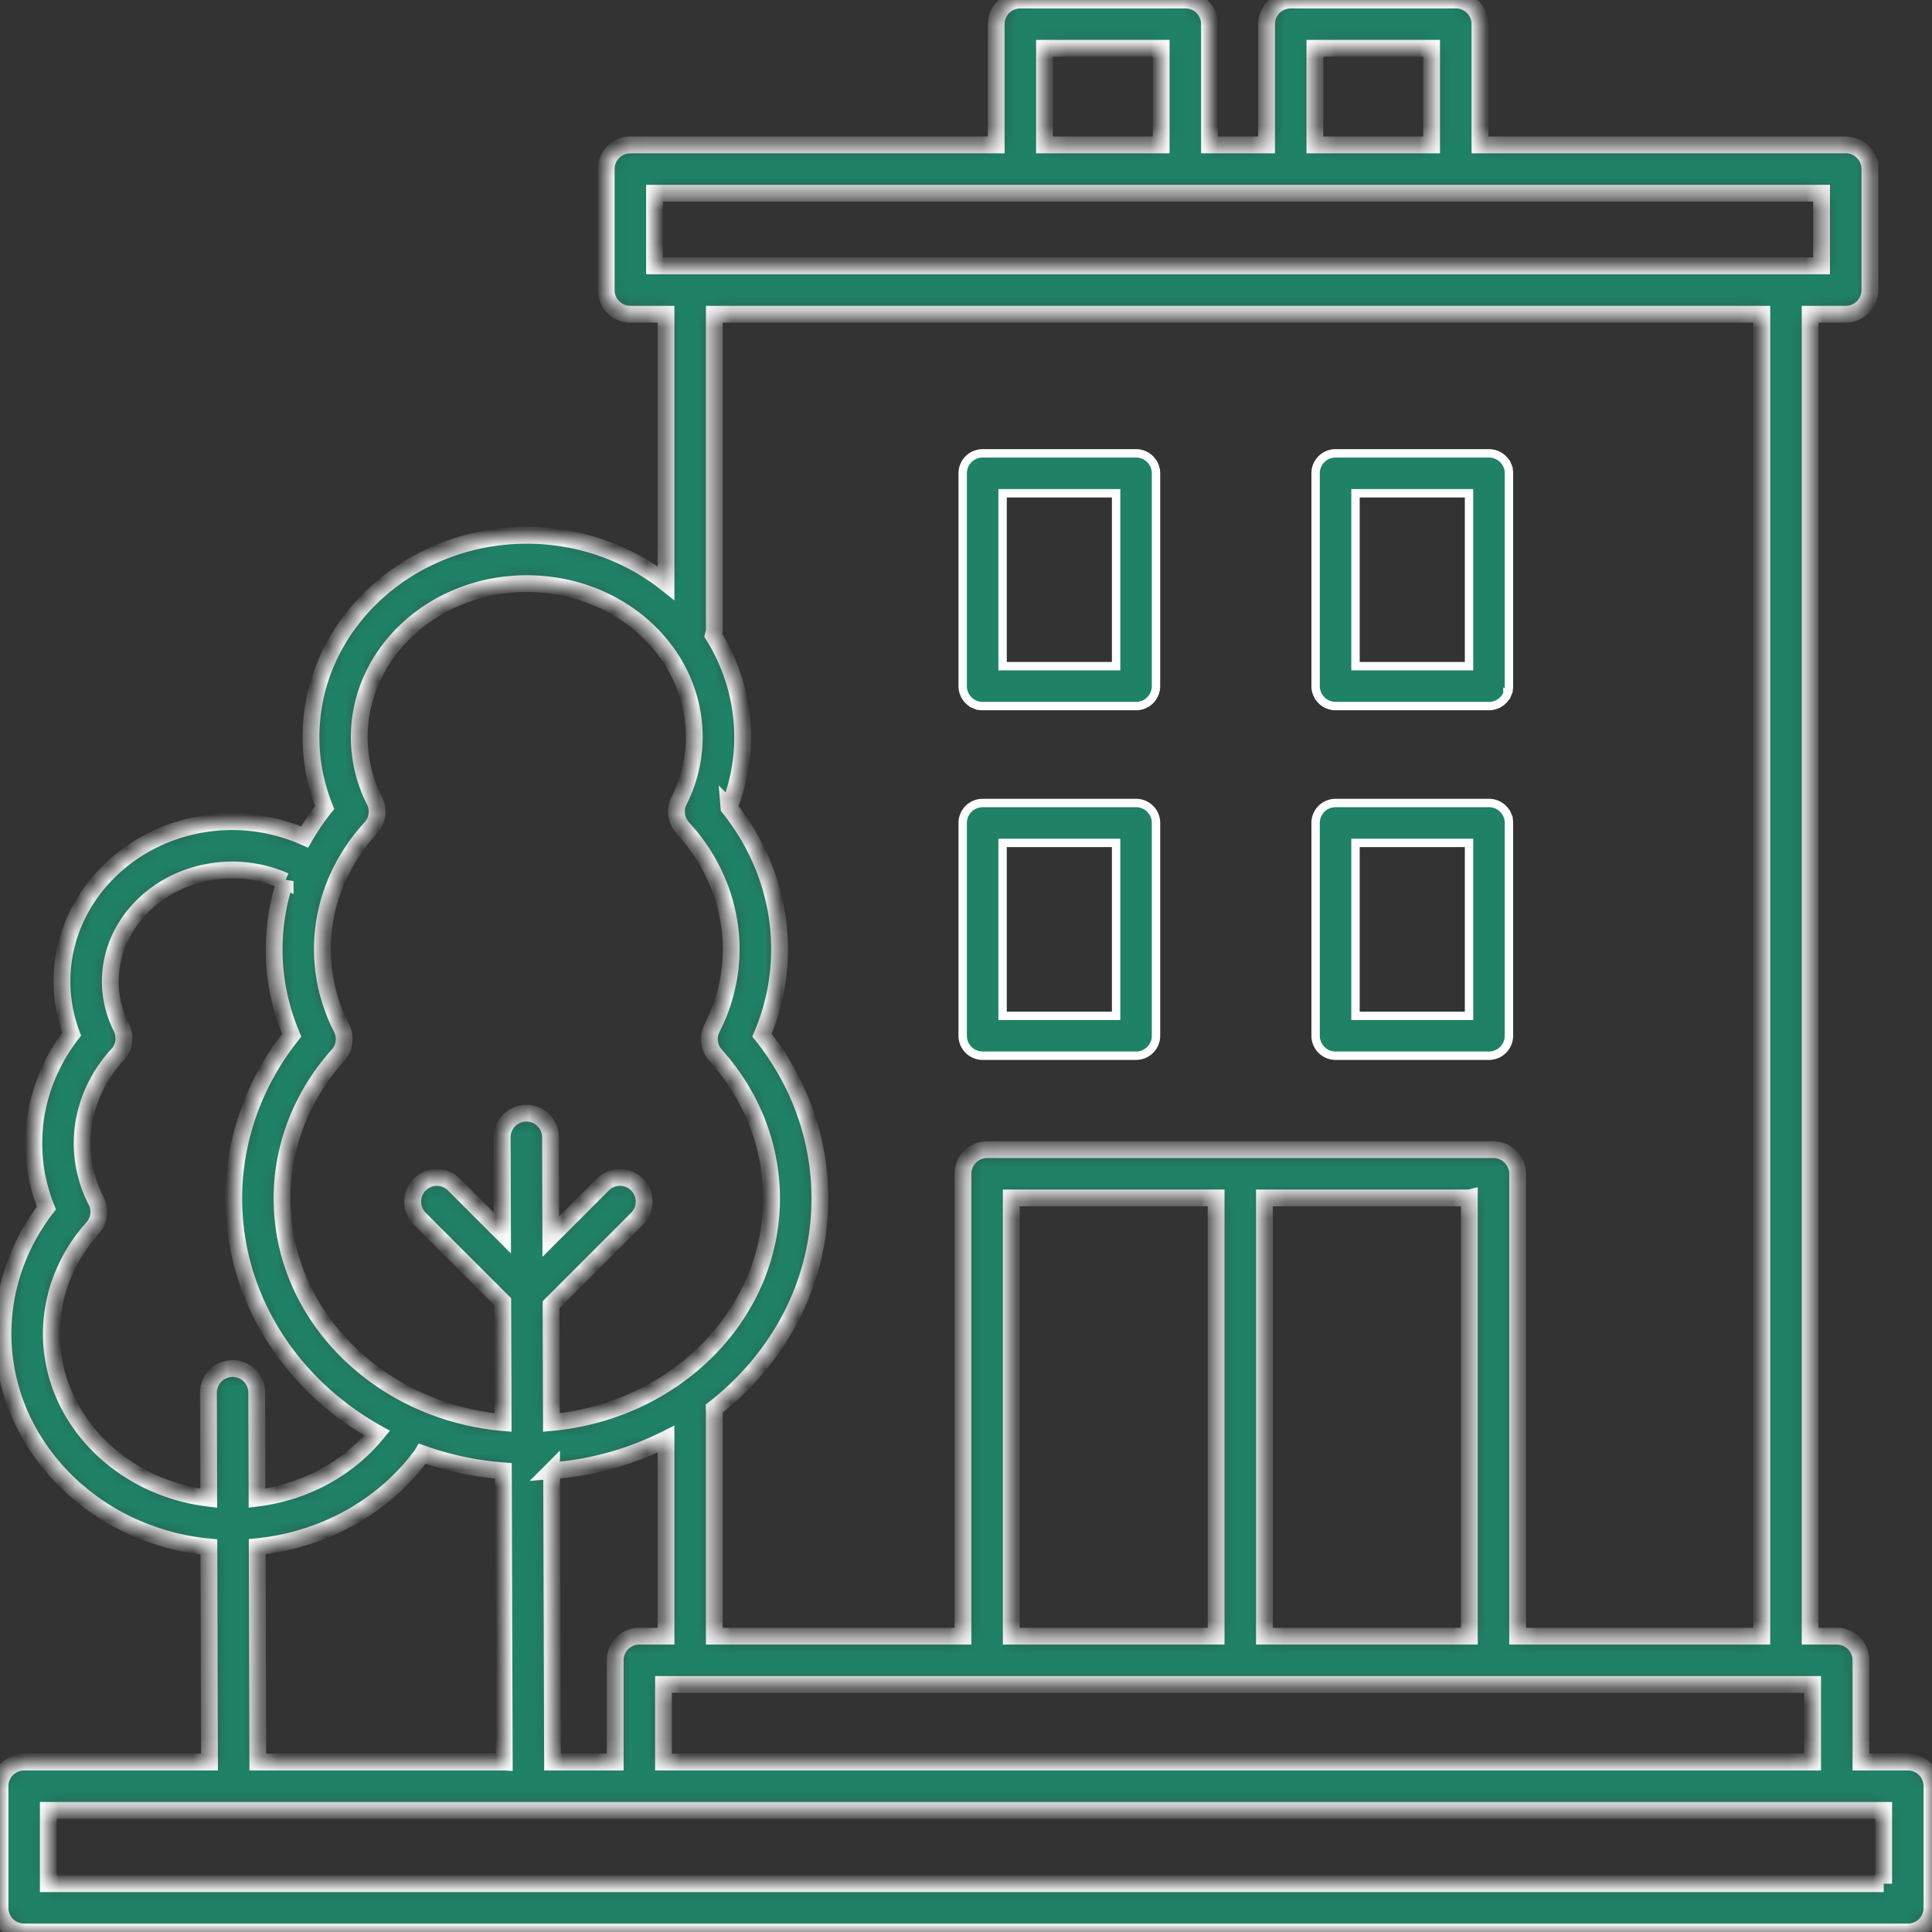 <svg xmlns="http://www.w3.org/2000/svg" width="115" height="115" fill="none"><rect width="100%" height="100%" fill="#333333" stroke="none"/><g clip-path="url(#a)"><mask id="b" fill="#fff"><path d="M113.562 104.886h-2.793v-6.058a1.423 1.423 0 0 0-.42-1.016 1.438 1.438 0 0 0-1.017-.421h-1.587V18.703h2.12a1.442 1.442 0 0 0 1.329-.887c.072-.174.109-.361.109-.55v-7.203a1.442 1.442 0 0 0-.421-1.017 1.446 1.446 0 0 0-1.017-.421H88.092V1.437A1.436 1.436 0 0 0 86.653 0h-9.822a1.437 1.437 0 0 0-1.438 1.438v7.187h-3.398V1.437A1.436 1.436 0 0 0 70.558 0h-9.822a1.438 1.438 0 0 0-1.438 1.438v7.187H37.523a1.437 1.437 0 0 0-1.438 1.438v7.203a1.437 1.437 0 0 0 1.438 1.437h2.12v16.004c-2.24-1.771-5.13-2.842-8.286-2.842-7.082 0-12.845 5.39-12.845 12.015 0 1.439.273 2.845.814 4.19-.442.553-.841 1.139-1.194 1.752a10.703 10.703 0 0 0-4.296-.915c-5.595 0-10.146 4.268-10.146 9.512 0 1.076.192 2.129.573 3.142-1.457 1.883-2.25 4.154-2.25 6.489 0 1.325.25 2.62.748 3.86C1.089 74.075.179 76.694.179 79.38c0 6.597 5.38 12.04 12.254 12.7l.037 12.806H1.437a1.442 1.442 0 0 0-1.016.421A1.435 1.435 0 0 0 0 106.323v7.239a1.443 1.443 0 0 0 .887 1.329c.175.072.362.109.55.109h112.125a1.447 1.447 0 0 0 1.017-.421 1.44 1.44 0 0 0 .421-1.017v-7.239a1.446 1.446 0 0 0-.421-1.016 1.424 1.424 0 0 0-1.017-.421Zm-5.668-4.62v4.62h-68.4v-4.62h68.4Zm-69.838-2.875a1.436 1.436 0 0 0-1.437 1.437v6.058h-3.73l-.055-17.338a18.23 18.23 0 0 0 6.809-1.887v11.73h-1.587Zm5.335-49.32a11.183 11.183 0 0 0 .798-4.8 11.412 11.412 0 0 0-1.734-5.456c.025-.107.065-.207.065-.321v-18.79h62.35V97.39H90.335V69.87a1.439 1.439 0 0 0-1.437-1.438H58.756a1.438 1.438 0 0 0-1.437 1.438v27.52h-14.8V83.906c0-.021-.012-.038-.012-.06 3.844-2.988 6.296-7.485 6.296-12.51 0-3.252-1.026-6.393-2.968-9.084a17.022 17.022 0 0 0-.48-.63 13.064 13.064 0 0 0 1.047-5.126c0-3.04-1.063-5.997-3.011-8.423Zm44.07 23.236v26.084H75.264V71.307H87.46ZM72.387 97.391H60.194V71.307h12.194v26.084Zm5.88-94.516h6.947v5.75h-6.947v-5.75Zm-16.096 0h6.947v5.75h-6.947v-5.75ZM38.96 15.828V11.5h69.467v4.328H38.96Zm-18.628 45.37a10.327 10.327 0 0 1-1.144-4.704c0-2.63 1.022-5.188 2.878-7.208a1.438 1.438 0 0 0 .228-1.616 8.423 8.423 0 0 1-.91-3.792c.002-5.037 4.475-9.138 9.972-9.138 5.325 0 9.7 3.813 9.958 8.688a8.424 8.424 0 0 1-.898 4.244 1.434 1.434 0 0 0 .228 1.615c1.857 2.019 2.879 4.579 2.879 7.208A10.32 10.32 0 0 1 42.38 61.2a1.438 1.438 0 0 0 .211 1.61c.323.359.627.734.91 1.125 1.585 2.197 2.425 4.758 2.425 7.402 0 6.936-5.756 12.657-13.103 13.337l-.023-7.012 5.119-5.119a1.435 1.435 0 0 0 0-2.033 1.436 1.436 0 0 0-2.033 0l-3.1 3.1-.018-5.916a1.437 1.437 0 0 0-1.438-1.433h-.004a1.439 1.439 0 0 0-1.433 1.442l.019 5.7-2.892-2.893a1.436 1.436 0 1 0-2.033 2.033l4.938 4.938.023 7.196c-7.375-.654-13.162-6.385-13.162-13.34 0-3.104 1.184-6.134 3.333-8.529a1.435 1.435 0 0 0 .214-1.61Zm9.68 43.688H15.346l-.037-12.822c3.954-.4 7.553-2.388 9.821-5.503.007-.009.007-.02.013-.03 1.553.554 3.173.897 4.817 1.02l.055 17.335ZM12.407 82.902l.018 6.278c-5.278-.64-9.369-4.786-9.369-9.8 0-2.287.873-4.52 2.457-6.283a1.438 1.438 0 0 0 .212-1.61 7.547 7.547 0 0 1-.836-3.437c0-1.922.749-3.794 2.107-5.271a1.439 1.439 0 0 0 .229-1.616 6.088 6.088 0 0 1-.659-2.743c0-3.66 3.262-6.637 7.271-6.637 1.09 0 2.16.236 3.132.663a13.145 13.145 0 0 0-.652 4.05c0 1.764.352 3.485 1.046 5.127-2.23 2.797-3.449 6.213-3.449 9.716 0 5.935 3.432 11.123 8.53 13.968-1.742 2.126-4.305 3.513-7.144 3.87l-.018-6.284a1.437 1.437 0 0 0-1.438-1.433h-.004a1.438 1.438 0 0 0-1.433 1.442Zm99.719 29.223H2.875v-4.364h109.25v4.364Z"/></mask><path fill="#1F8266" stroke="#fff" d="M113.562 104.886h-2.793v-6.058a1.423 1.423 0 0 0-.42-1.016 1.438 1.438 0 0 0-1.017-.421h-1.587V18.703h2.12a1.442 1.442 0 0 0 1.329-.887c.072-.174.109-.361.109-.55v-7.203a1.442 1.442 0 0 0-.421-1.017 1.446 1.446 0 0 0-1.017-.421H88.092V1.437A1.436 1.436 0 0 0 86.653 0h-9.822a1.437 1.437 0 0 0-1.438 1.438v7.187h-3.398V1.437A1.436 1.436 0 0 0 70.558 0h-9.822a1.438 1.438 0 0 0-1.438 1.438v7.187H37.523a1.437 1.437 0 0 0-1.438 1.438v7.203a1.437 1.437 0 0 0 1.438 1.437h2.12v16.004c-2.24-1.771-5.13-2.842-8.286-2.842-7.082 0-12.845 5.39-12.845 12.015 0 1.439.273 2.845.814 4.19-.442.553-.841 1.139-1.194 1.752a10.703 10.703 0 0 0-4.296-.915c-5.595 0-10.146 4.268-10.146 9.512 0 1.076.192 2.129.573 3.142-1.457 1.883-2.25 4.154-2.25 6.489 0 1.325.25 2.62.748 3.86C1.089 74.075.179 76.694.179 79.38c0 6.597 5.38 12.04 12.254 12.7l.037 12.806H1.437a1.442 1.442 0 0 0-1.016.421A1.435 1.435 0 0 0 0 106.323v7.239a1.443 1.443 0 0 0 .887 1.329c.175.072.362.109.55.109h112.125a1.447 1.447 0 0 0 1.017-.421 1.44 1.44 0 0 0 .421-1.017v-7.239a1.446 1.446 0 0 0-.421-1.016 1.424 1.424 0 0 0-1.017-.421Zm-5.668-4.62v4.62h-68.4v-4.62h68.4Zm-69.838-2.875a1.436 1.436 0 0 0-1.437 1.437v6.058h-3.73l-.055-17.338a18.23 18.23 0 0 0 6.809-1.887v11.73h-1.587Zm5.335-49.32a11.183 11.183 0 0 0 .798-4.8 11.412 11.412 0 0 0-1.734-5.456c.025-.107.065-.207.065-.321v-18.79h62.35V97.39H90.335V69.87a1.439 1.439 0 0 0-1.437-1.438H58.756a1.438 1.438 0 0 0-1.437 1.438v27.52h-14.8V83.906c0-.021-.012-.038-.012-.06 3.844-2.988 6.296-7.485 6.296-12.51 0-3.252-1.026-6.393-2.968-9.084a17.022 17.022 0 0 0-.48-.63 13.064 13.064 0 0 0 1.047-5.126c0-3.04-1.063-5.997-3.011-8.423Zm44.07 23.236v26.084H75.264V71.307H87.46ZM72.387 97.391H60.194V71.307h12.194v26.084Zm5.88-94.516h6.947v5.75h-6.947v-5.75Zm-16.096 0h6.947v5.75h-6.947v-5.75ZM38.96 15.828V11.5h69.467v4.328H38.96Zm-18.628 45.37a10.327 10.327 0 0 1-1.144-4.704c0-2.63 1.022-5.188 2.878-7.208a1.438 1.438 0 0 0 .228-1.616 8.423 8.423 0 0 1-.91-3.792c.002-5.037 4.475-9.138 9.972-9.138 5.325 0 9.7 3.813 9.958 8.688a8.424 8.424 0 0 1-.898 4.244 1.434 1.434 0 0 0 .228 1.615c1.857 2.019 2.879 4.579 2.879 7.208A10.32 10.32 0 0 1 42.38 61.2a1.438 1.438 0 0 0 .211 1.61c.323.359.627.734.91 1.125 1.585 2.197 2.425 4.758 2.425 7.402 0 6.936-5.756 12.657-13.103 13.337l-.023-7.012 5.119-5.119a1.435 1.435 0 0 0 0-2.033 1.436 1.436 0 0 0-2.033 0l-3.1 3.1-.018-5.916a1.437 1.437 0 0 0-1.438-1.433h-.004a1.439 1.439 0 0 0-1.433 1.442l.019 5.7-2.892-2.893a1.436 1.436 0 1 0-2.033 2.033l4.938 4.938.023 7.196c-7.375-.654-13.162-6.385-13.162-13.34 0-3.104 1.184-6.134 3.333-8.529a1.435 1.435 0 0 0 .214-1.61Zm9.68 43.688H15.346l-.037-12.822c3.954-.4 7.553-2.388 9.821-5.503.007-.009.007-.02.013-.03 1.553.554 3.173.897 4.817 1.02l.055 17.335ZM12.407 82.902l.018 6.278c-5.278-.64-9.369-4.786-9.369-9.8 0-2.287.873-4.52 2.457-6.283a1.438 1.438 0 0 0 .212-1.61 7.547 7.547 0 0 1-.836-3.437c0-1.922.749-3.794 2.107-5.271a1.439 1.439 0 0 0 .229-1.616 6.088 6.088 0 0 1-.659-2.743c0-3.66 3.262-6.637 7.271-6.637 1.09 0 2.16.236 3.132.663a13.145 13.145 0 0 0-.652 4.05c0 1.764.352 3.485 1.046 5.127-2.23 2.797-3.449 6.213-3.449 9.716 0 5.935 3.432 11.123 8.53 13.968-1.742 2.126-4.305 3.513-7.144 3.87l-.018-6.284a1.437 1.437 0 0 0-1.438-1.433h-.004a1.438 1.438 0 0 0-1.433 1.442Zm99.719 29.223H2.875v-4.364h109.25v4.364Z" mask="url(#b)"/><path fill="#1F8266" stroke="#fff" stroke-width=".5" d="M88.63 47.798a1.185 1.185 0 0 1 1.098.733l.23-.096-.23.096c.06.144.09.299.09.455v12.667a1.19 1.19 0 0 1-1.188 1.187h-9.132a1.188 1.188 0 0 1-1.188-1.187V48.986a1.185 1.185 0 0 1 1.188-1.188h9.132Zm-1.437 12.668h.25V50.173h-6.758v10.293h6.508Zm1.437-33.481a1.19 1.19 0 0 1 1.098.733l.23-.096-.23.096c.06.144.09.298.09.454V40.84c0 .156-.03.31-.09.455l.23.096-.23-.096a1.188 1.188 0 0 1-1.098.733h-9.132a1.188 1.188 0 0 1-1.188-1.188V28.172a1.185 1.185 0 0 1 1.188-1.187h9.132Zm-1.437 12.668h.25V29.361h-6.758v10.292h6.508Zm-19.57 8.145a1.185 1.185 0 0 1 1.187 1.188v12.667a1.187 1.187 0 0 1-1.187 1.187H58.49a1.188 1.188 0 0 1-1.187-1.187V48.986a1.187 1.187 0 0 1 1.187-1.188h9.133Zm-1.438 12.668h.25V50.173h-6.757v10.293h6.507Zm1.438-33.481a1.189 1.189 0 0 1 1.187 1.187V40.84a1.187 1.187 0 0 1-1.187 1.188H58.49c-.156 0-.31-.03-.454-.09l-.096.23.096-.23a1.186 1.186 0 0 1-.733-1.098V28.172a1.187 1.187 0 0 1 1.187-1.187h9.133Zm-1.438 12.668h.25V29.361h-6.757v10.292h6.507Z"/></g><defs><clipPath id="a"><path fill="#fff" d="M0 0h115v115H0z"/></clipPath></defs></svg>